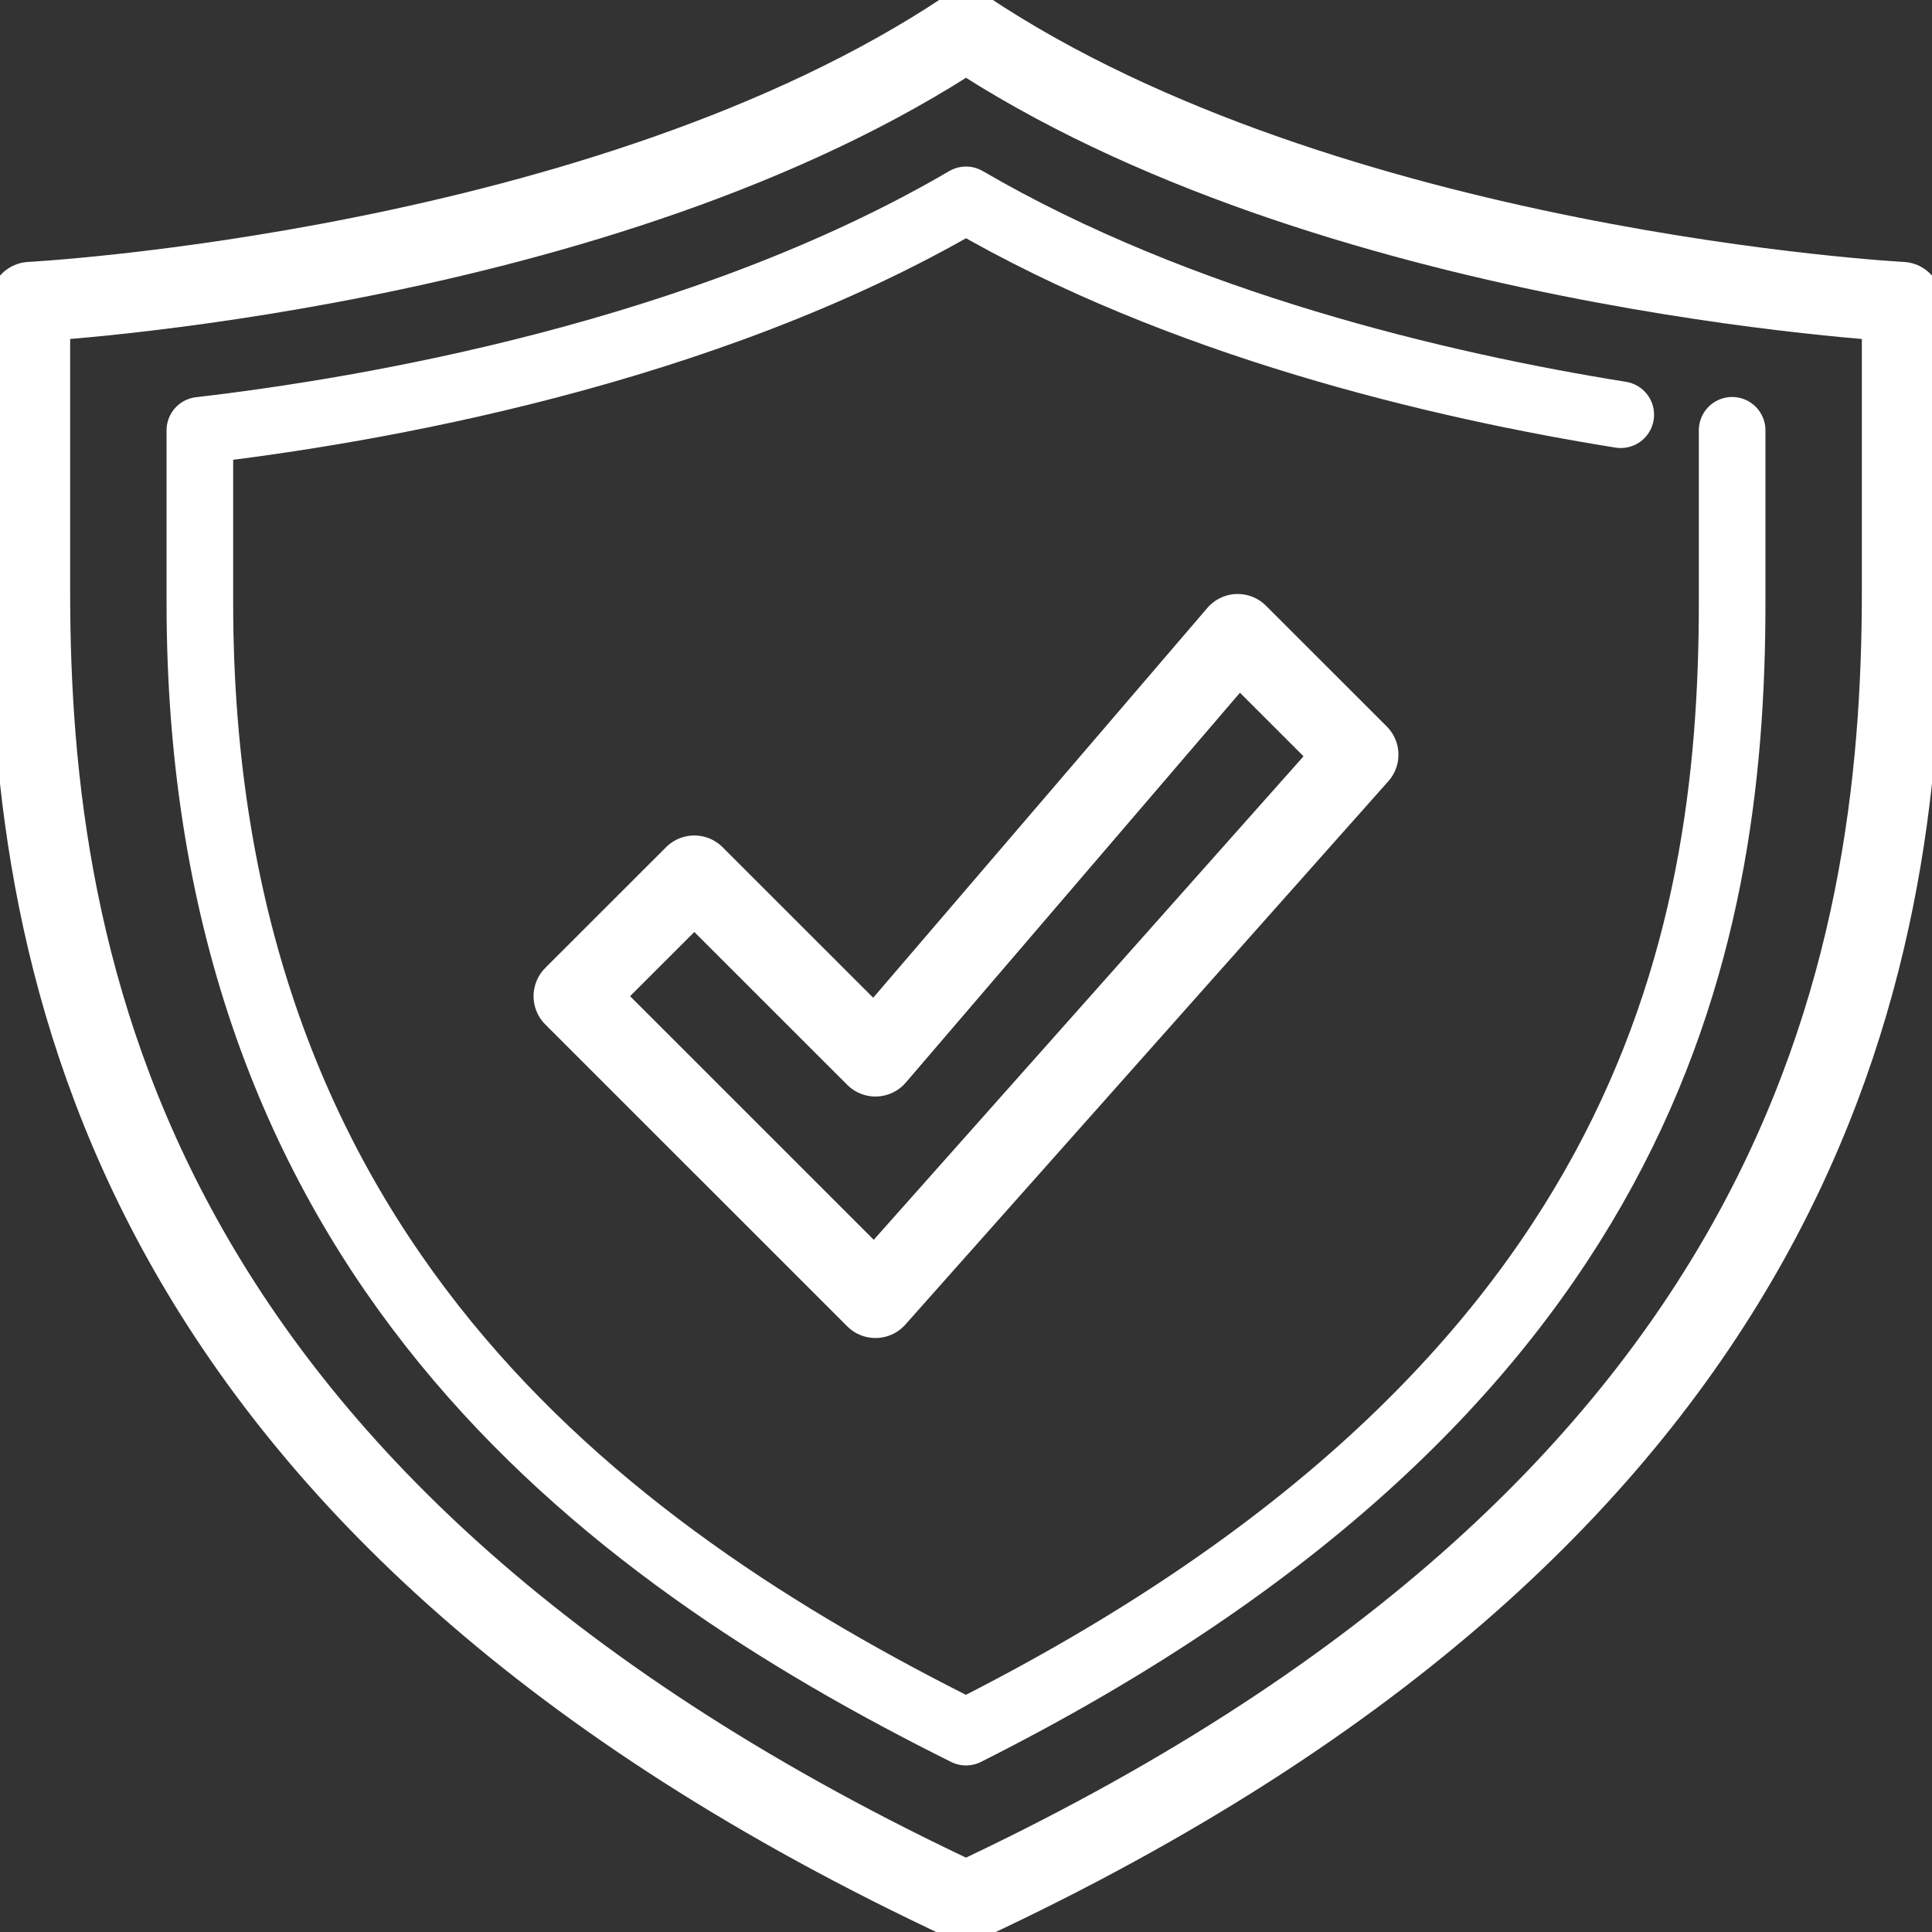 <svg xmlns="http://www.w3.org/2000/svg" fill="none" viewBox="0 0 29 29" height="29" width="29">
<rect x="0" y="0" width="29" height="29" fill="#333333" stroke="none"/>
<g clip-path="url(#clip0_1_962)">
<path stroke-linejoin="round" stroke-linecap="round" stroke-width="1.2" stroke="#FFFFFF" d="M14.5 0.453C19.938 4.078 28.547 4.531 28.547 4.531V8.881C28.547 14.5 27.119 22.656 14.5 28.547C1.88 22.656 0.453 14.5 0.453 8.881V4.531C0.453 4.531 9.062 4.078 14.5 0.453Z"></path>
<path stroke-linejoin="round" stroke-linecap="round" stroke="#FFFFFF" d="M24.328 6.225C21.613 5.79 17.71 4.871 14.5 3C10.55 5.311 5.534 6.165 3 6.459V9.048C3 18.794 8.995 23.259 14.5 26C24.674 20.882 26 14.269 26 9.048V6.459"></path>
<path stroke-linejoin="round" stroke-linecap="round" stroke-width="1.2" stroke="#FFFFFF" d="M18.578 9.516L13.141 15.859L10.422 13.141L8.609 14.953L13.141 19.484L20.391 11.328L18.578 9.516Z"></path>
</g>
<defs>
<clipPath id="clip0_1_962">
<rect fill="white" height="29" width="29"></rect>
</clipPath>
</defs>
</svg>
